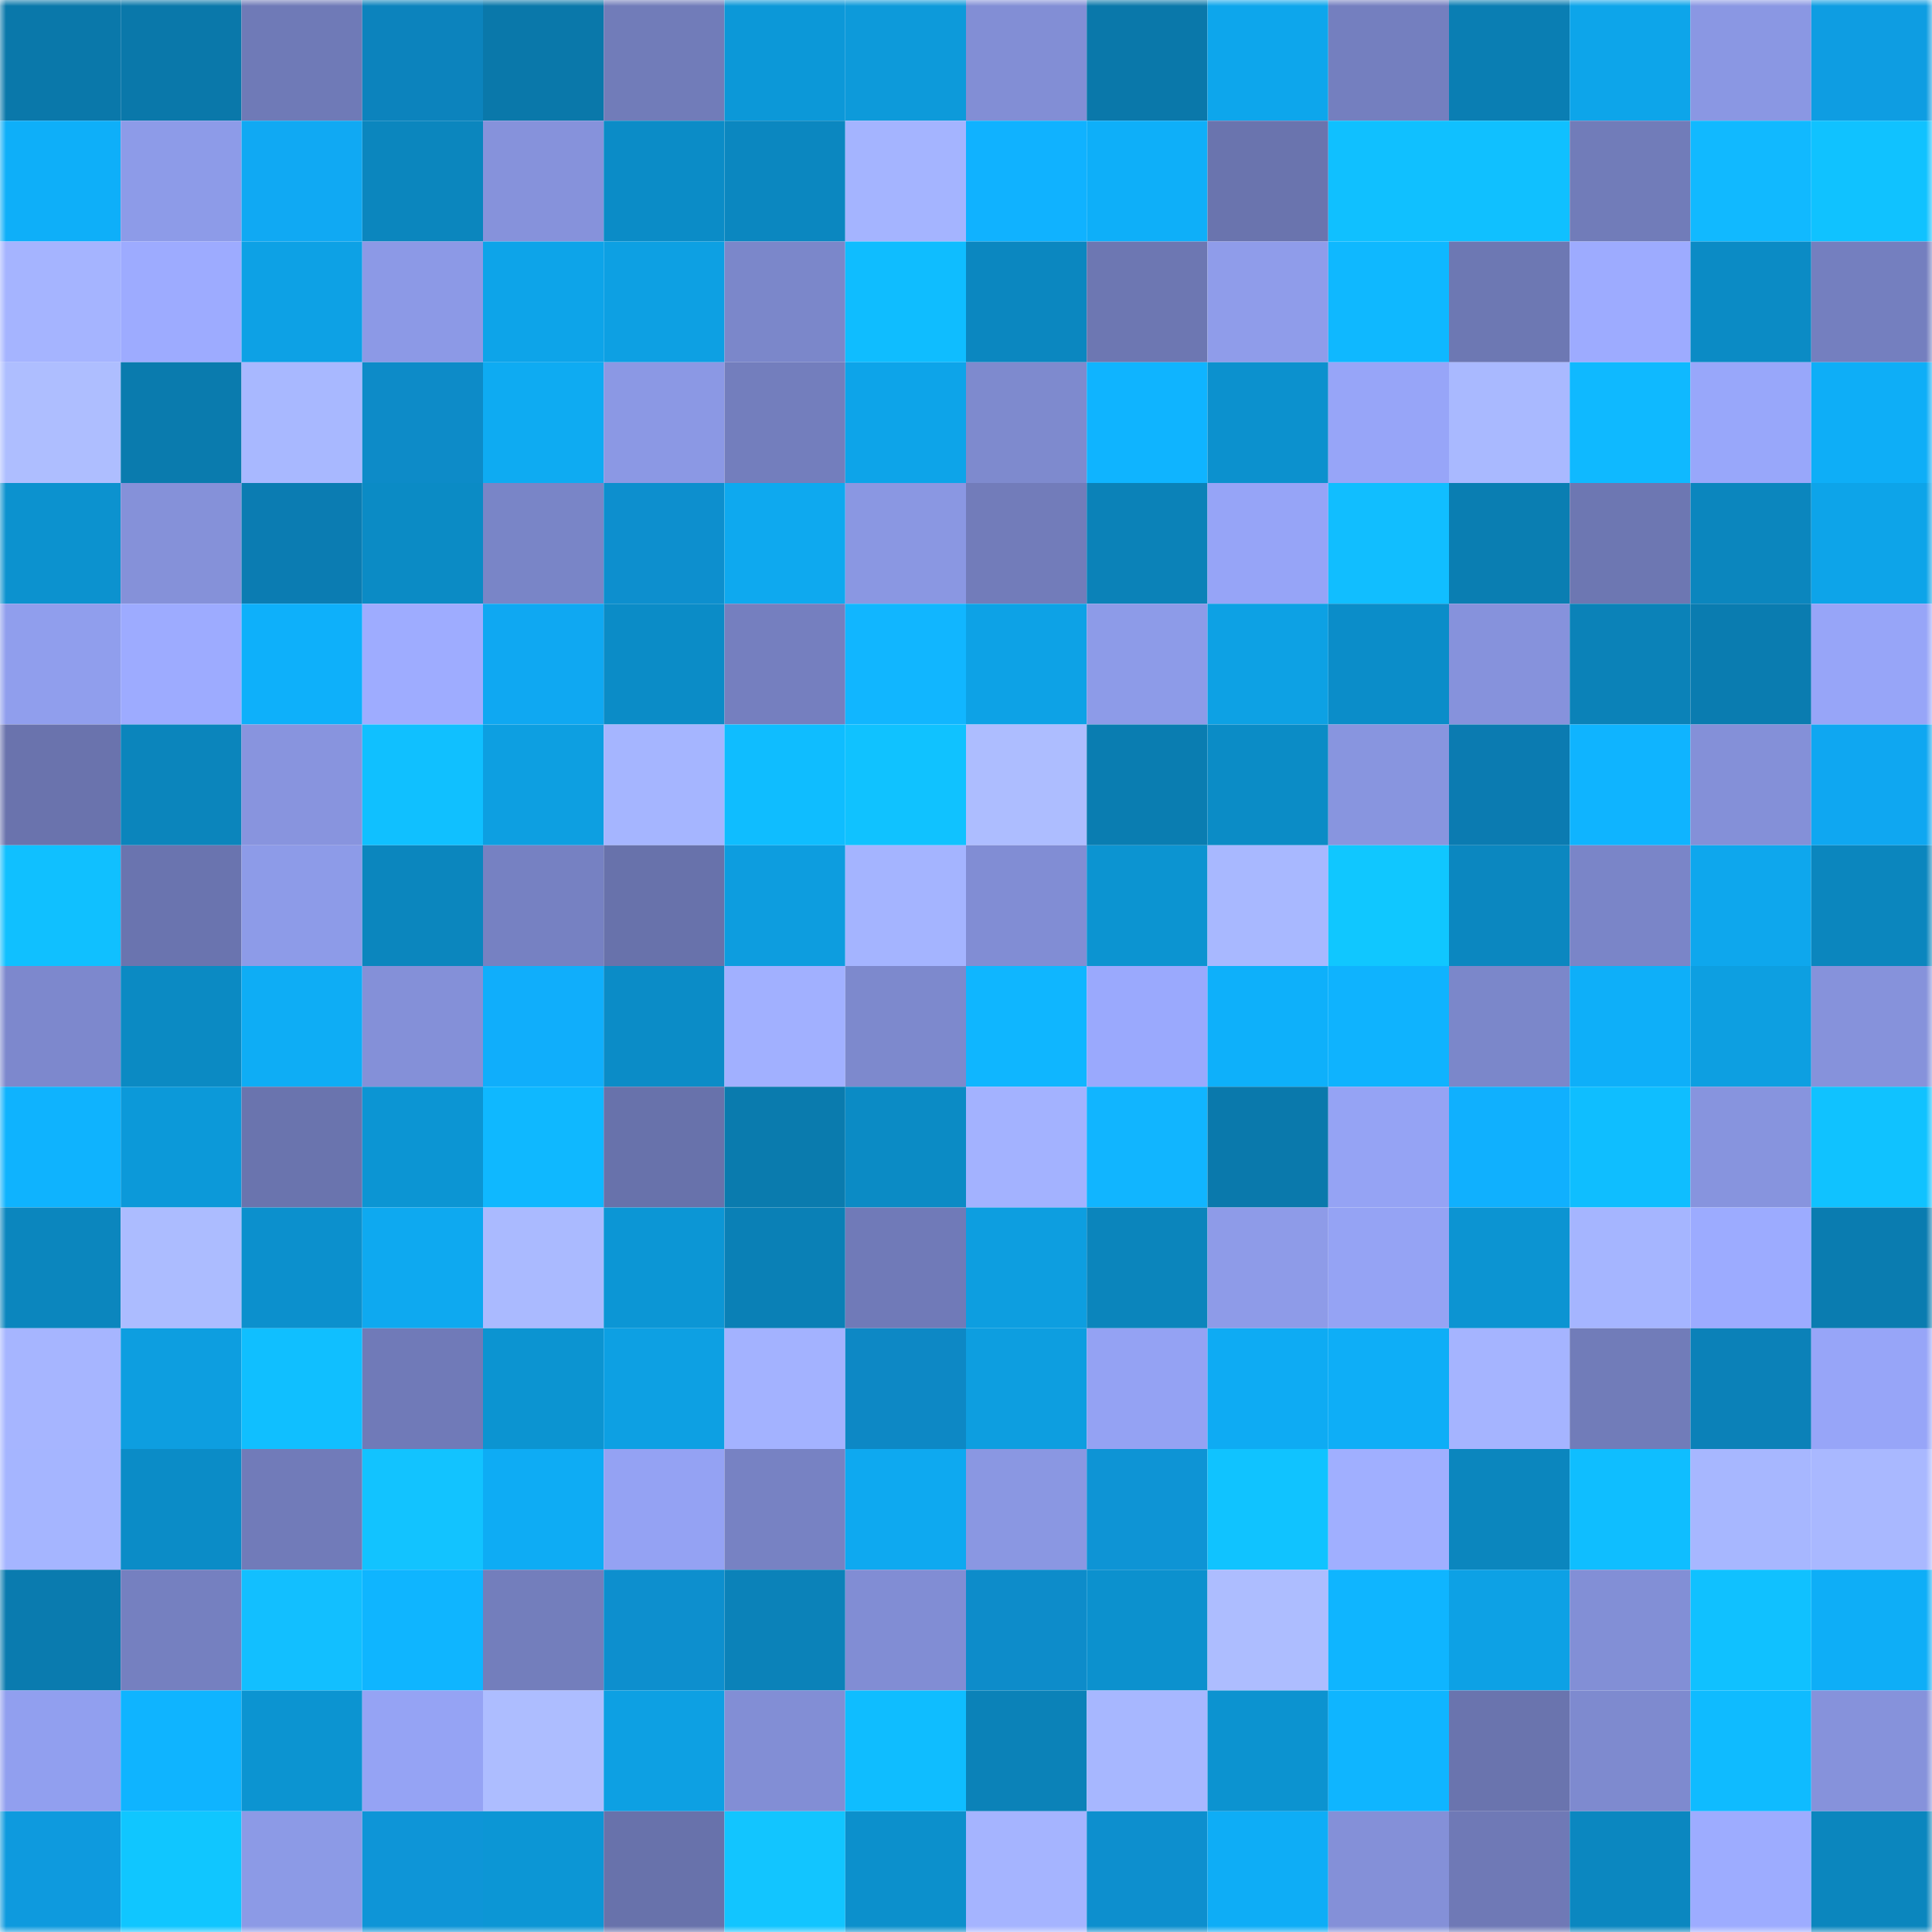 <svg viewBox="0 0 160 160" fill="none" role="img" xmlns="http://www.w3.org/2000/svg" width="240" height="240" name="ens%2Ctqilla.eth"><mask id="995916830" mask-type="alpha" maskUnits="userSpaceOnUse" x="0" y="0" width="160" height="160"><rect width="160" height="160" fill="#FFFFFF"></rect></mask><g mask="url(#995916830)"><rect x="0" y="0" width="10" height="10" fill="#0a78aa"></rect><rect x="10" y="0" width="10" height="10" fill="#0a78aa"></rect><rect x="20" y="0" width="10" height="10" fill="#6f7ab7"></rect><rect x="30" y="0" width="10" height="10" fill="#0c83bd"></rect><rect x="40" y="0" width="10" height="10" fill="#0a78aa"></rect><rect x="50" y="0" width="10" height="10" fill="#717cb9"></rect><rect x="60" y="0" width="10" height="10" fill="#0c98d8"></rect><rect x="70" y="0" width="10" height="10" fill="#0d9ada"></rect><rect x="80" y="0" width="10" height="10" fill="#828ed5"></rect><rect x="90" y="0" width="10" height="10" fill="#0a78aa"></rect><rect x="100" y="0" width="10" height="10" fill="#0da6ec"></rect><rect x="110" y="0" width="10" height="10" fill="#747fbf"></rect><rect x="120" y="0" width="10" height="10" fill="#0a7eb3"></rect><rect x="130" y="0" width="10" height="10" fill="#0da5ea"></rect><rect x="140" y="0" width="10" height="10" fill="#8a97e3"></rect><rect x="150" y="0" width="10" height="10" fill="#0e9de2"></rect><rect x="0" y="10" width="10" height="10" fill="#0eaff9"></rect><rect x="10" y="10" width="10" height="10" fill="#8d9be8"></rect><rect x="20" y="10" width="10" height="10" fill="#10a9f3"></rect><rect x="30" y="10" width="10" height="10" fill="#0b86be"></rect><rect x="40" y="10" width="10" height="10" fill="#8692db"></rect><rect x="50" y="10" width="10" height="10" fill="#0b8cc7"></rect><rect x="60" y="10" width="10" height="10" fill="#0b87c0"></rect><rect x="70" y="10" width="10" height="10" fill="#a4b4ff"></rect><rect x="80" y="10" width="10" height="10" fill="#10b2ff"></rect><rect x="90" y="10" width="10" height="10" fill="#0eaff9"></rect><rect x="100" y="10" width="10" height="10" fill="#6a74ae"></rect><rect x="110" y="10" width="10" height="10" fill="#10c0ff"></rect><rect x="120" y="10" width="10" height="10" fill="#10c0ff"></rect><rect x="130" y="10" width="10" height="10" fill="#717cb9"></rect><rect x="140" y="10" width="10" height="10" fill="#11b9ff"></rect><rect x="150" y="10" width="10" height="10" fill="#10c2ff"></rect><rect x="0" y="20" width="10" height="10" fill="#a5b4ff"></rect><rect x="10" y="20" width="10" height="10" fill="#9dabff"></rect><rect x="20" y="20" width="10" height="10" fill="#0da1e5"></rect><rect x="30" y="20" width="10" height="10" fill="#8c99e6"></rect><rect x="40" y="20" width="10" height="10" fill="#0da4e9"></rect><rect x="50" y="20" width="10" height="10" fill="#0da0e3"></rect><rect x="60" y="20" width="10" height="10" fill="#7b87ca"></rect><rect x="70" y="20" width="10" height="10" fill="#0fbdff"></rect><rect x="80" y="20" width="10" height="10" fill="#0b87c0"></rect><rect x="90" y="20" width="10" height="10" fill="#6d77b2"></rect><rect x="100" y="20" width="10" height="10" fill="#8f9cea"></rect><rect x="110" y="20" width="10" height="10" fill="#0fb8ff"></rect><rect x="120" y="20" width="10" height="10" fill="#6d78b3"></rect><rect x="130" y="20" width="10" height="10" fill="#9dabff"></rect><rect x="140" y="20" width="10" height="10" fill="#0b8bc5"></rect><rect x="150" y="20" width="10" height="10" fill="#747fbf"></rect><rect x="0" y="30" width="10" height="10" fill="#aebeff"></rect><rect x="10" y="30" width="10" height="10" fill="#0a7bae"></rect><rect x="20" y="30" width="10" height="10" fill="#a8b8ff"></rect><rect x="30" y="30" width="10" height="10" fill="#0d8bc8"></rect><rect x="40" y="30" width="10" height="10" fill="#0eabf2"></rect><rect x="50" y="30" width="10" height="10" fill="#8b98e4"></rect><rect x="60" y="30" width="10" height="10" fill="#737ebd"></rect><rect x="70" y="30" width="10" height="10" fill="#0da4e9"></rect><rect x="80" y="30" width="10" height="10" fill="#7e8ace"></rect><rect x="90" y="30" width="10" height="10" fill="#0fb4ff"></rect><rect x="100" y="30" width="10" height="10" fill="#0c91ce"></rect><rect x="110" y="30" width="10" height="10" fill="#97a5f8"></rect><rect x="120" y="30" width="10" height="10" fill="#a9b9ff"></rect><rect x="130" y="30" width="10" height="10" fill="#0fb9ff"></rect><rect x="140" y="30" width="10" height="10" fill="#98a7fa"></rect><rect x="150" y="30" width="10" height="10" fill="#0eaef7"></rect><rect x="0" y="40" width="10" height="10" fill="#0c92cf"></rect><rect x="10" y="40" width="10" height="10" fill="#8591d9"></rect><rect x="20" y="40" width="10" height="10" fill="#0b7cb2"></rect><rect x="30" y="40" width="10" height="10" fill="#0b8bc5"></rect><rect x="40" y="40" width="10" height="10" fill="#7985c7"></rect><rect x="50" y="40" width="10" height="10" fill="#0d8fce"></rect><rect x="60" y="40" width="10" height="10" fill="#0ea9ef"></rect><rect x="70" y="40" width="10" height="10" fill="#8a97e2"></rect><rect x="80" y="40" width="10" height="10" fill="#727cba"></rect><rect x="90" y="40" width="10" height="10" fill="#0b82b8"></rect><rect x="100" y="40" width="10" height="10" fill="#96a4f7"></rect><rect x="110" y="40" width="10" height="10" fill="#11beff"></rect><rect x="120" y="40" width="10" height="10" fill="#0a7eb2"></rect><rect x="130" y="40" width="10" height="10" fill="#6d77b2"></rect><rect x="140" y="40" width="10" height="10" fill="#0b86be"></rect><rect x="150" y="40" width="10" height="10" fill="#0da4e9"></rect><rect x="0" y="50" width="10" height="10" fill="#909eed"></rect><rect x="10" y="50" width="10" height="10" fill="#9dabff"></rect><rect x="20" y="50" width="10" height="10" fill="#0eb0fa"></rect><rect x="30" y="50" width="10" height="10" fill="#9eacff"></rect><rect x="40" y="50" width="10" height="10" fill="#0fa8f2"></rect><rect x="50" y="50" width="10" height="10" fill="#0b8cc7"></rect><rect x="60" y="50" width="10" height="10" fill="#757fbf"></rect><rect x="70" y="50" width="10" height="10" fill="#11b6ff"></rect><rect x="80" y="50" width="10" height="10" fill="#0da2e6"></rect><rect x="90" y="50" width="10" height="10" fill="#8d9be8"></rect><rect x="100" y="50" width="10" height="10" fill="#0da1e4"></rect><rect x="110" y="50" width="10" height="10" fill="#0b8dc9"></rect><rect x="120" y="50" width="10" height="10" fill="#8692dc"></rect><rect x="130" y="50" width="10" height="10" fill="#0b82b8"></rect><rect x="140" y="50" width="10" height="10" fill="#0a7cb0"></rect><rect x="150" y="50" width="10" height="10" fill="#97a5f8"></rect><rect x="0" y="60" width="10" height="10" fill="#6a73ad"></rect><rect x="10" y="60" width="10" height="10" fill="#0b85bc"></rect><rect x="20" y="60" width="10" height="10" fill="#8894de"></rect><rect x="30" y="60" width="10" height="10" fill="#10c0ff"></rect><rect x="40" y="60" width="10" height="10" fill="#0d9fe1"></rect><rect x="50" y="60" width="10" height="10" fill="#a5b5ff"></rect><rect x="60" y="60" width="10" height="10" fill="#0fbdff"></rect><rect x="70" y="60" width="10" height="10" fill="#10c2ff"></rect><rect x="80" y="60" width="10" height="10" fill="#adbdff"></rect><rect x="90" y="60" width="10" height="10" fill="#0a7db1"></rect><rect x="100" y="60" width="10" height="10" fill="#0b8cc6"></rect><rect x="110" y="60" width="10" height="10" fill="#8895df"></rect><rect x="120" y="60" width="10" height="10" fill="#0b7bb1"></rect><rect x="130" y="60" width="10" height="10" fill="#0fb4ff"></rect><rect x="140" y="60" width="10" height="10" fill="#8490d8"></rect><rect x="150" y="60" width="10" height="10" fill="#0fa7f1"></rect><rect x="0" y="70" width="10" height="10" fill="#10c0ff"></rect><rect x="10" y="70" width="10" height="10" fill="#6a74af"></rect><rect x="20" y="70" width="10" height="10" fill="#8d9be8"></rect><rect x="30" y="70" width="10" height="10" fill="#0b86be"></rect><rect x="40" y="70" width="10" height="10" fill="#7681c2"></rect><rect x="50" y="70" width="10" height="10" fill="#6872ab"></rect><rect x="60" y="70" width="10" height="10" fill="#0d9ddf"></rect><rect x="70" y="70" width="10" height="10" fill="#a4b4ff"></rect><rect x="80" y="70" width="10" height="10" fill="#818dd4"></rect><rect x="90" y="70" width="10" height="10" fill="#0c94d1"></rect><rect x="100" y="70" width="10" height="10" fill="#a8b8ff"></rect><rect x="110" y="70" width="10" height="10" fill="#10c7ff"></rect><rect x="120" y="70" width="10" height="10" fill="#0b87c0"></rect><rect x="130" y="70" width="10" height="10" fill="#7a85c8"></rect><rect x="140" y="70" width="10" height="10" fill="#0ea7ed"></rect><rect x="150" y="70" width="10" height="10" fill="#0b86be"></rect><rect x="0" y="80" width="10" height="10" fill="#7d88cd"></rect><rect x="10" y="80" width="10" height="10" fill="#0b8ac3"></rect><rect x="20" y="80" width="10" height="10" fill="#0eadf5"></rect><rect x="30" y="80" width="10" height="10" fill="#8490d8"></rect><rect x="40" y="80" width="10" height="10" fill="#10aefb"></rect><rect x="50" y="80" width="10" height="10" fill="#0b8cc7"></rect><rect x="60" y="80" width="10" height="10" fill="#a1b0ff"></rect><rect x="70" y="80" width="10" height="10" fill="#7d89cd"></rect><rect x="80" y="80" width="10" height="10" fill="#0fb6ff"></rect><rect x="90" y="80" width="10" height="10" fill="#9aa9fd"></rect><rect x="100" y="80" width="10" height="10" fill="#0eb0fa"></rect><rect x="110" y="80" width="10" height="10" fill="#0fb3fe"></rect><rect x="120" y="80" width="10" height="10" fill="#7b87ca"></rect><rect x="130" y="80" width="10" height="10" fill="#0eaff9"></rect><rect x="140" y="80" width="10" height="10" fill="#0d9fe1"></rect><rect x="150" y="80" width="10" height="10" fill="#8692db"></rect><rect x="0" y="90" width="10" height="10" fill="#0fb3fe"></rect><rect x="10" y="90" width="10" height="10" fill="#0c99d9"></rect><rect x="20" y="90" width="10" height="10" fill="#6a74ae"></rect><rect x="30" y="90" width="10" height="10" fill="#0c95d3"></rect><rect x="40" y="90" width="10" height="10" fill="#0fb8ff"></rect><rect x="50" y="90" width="10" height="10" fill="#6872ab"></rect><rect x="60" y="90" width="10" height="10" fill="#0a7bae"></rect><rect x="70" y="90" width="10" height="10" fill="#0b8bc5"></rect><rect x="80" y="90" width="10" height="10" fill="#a3b2ff"></rect><rect x="90" y="90" width="10" height="10" fill="#11b5ff"></rect><rect x="100" y="90" width="10" height="10" fill="#0a79ac"></rect><rect x="110" y="90" width="10" height="10" fill="#95a3f4"></rect><rect x="120" y="90" width="10" height="10" fill="#10b0fe"></rect><rect x="130" y="90" width="10" height="10" fill="#0fbeff"></rect><rect x="140" y="90" width="10" height="10" fill="#8794de"></rect><rect x="150" y="90" width="10" height="10" fill="#10c2ff"></rect><rect x="0" y="100" width="10" height="10" fill="#0b86be"></rect><rect x="10" y="100" width="10" height="10" fill="#acbcff"></rect><rect x="20" y="100" width="10" height="10" fill="#0c90cd"></rect><rect x="30" y="100" width="10" height="10" fill="#0ea9f0"></rect><rect x="40" y="100" width="10" height="10" fill="#aabaff"></rect><rect x="50" y="100" width="10" height="10" fill="#0c96d5"></rect><rect x="60" y="100" width="10" height="10" fill="#0a80b6"></rect><rect x="70" y="100" width="10" height="10" fill="#707ab8"></rect><rect x="80" y="100" width="10" height="10" fill="#0d9ee0"></rect><rect x="90" y="100" width="10" height="10" fill="#0b85bc"></rect><rect x="100" y="100" width="10" height="10" fill="#8e9be8"></rect><rect x="110" y="100" width="10" height="10" fill="#95a3f4"></rect><rect x="120" y="100" width="10" height="10" fill="#0c94d2"></rect><rect x="130" y="100" width="10" height="10" fill="#a5b5ff"></rect><rect x="140" y="100" width="10" height="10" fill="#9cabff"></rect><rect x="150" y="100" width="10" height="10" fill="#0a7cb0"></rect><rect x="0" y="110" width="10" height="10" fill="#a6b5ff"></rect><rect x="10" y="110" width="10" height="10" fill="#0d9ee0"></rect><rect x="20" y="110" width="10" height="10" fill="#10bfff"></rect><rect x="30" y="110" width="10" height="10" fill="#707ab8"></rect><rect x="40" y="110" width="10" height="10" fill="#0c94d1"></rect><rect x="50" y="110" width="10" height="10" fill="#0da0e3"></rect><rect x="60" y="110" width="10" height="10" fill="#a3b2ff"></rect><rect x="70" y="110" width="10" height="10" fill="#0d88c5"></rect><rect x="80" y="110" width="10" height="10" fill="#0d9ee0"></rect><rect x="90" y="110" width="10" height="10" fill="#94a2f3"></rect><rect x="100" y="110" width="10" height="10" fill="#0eabf3"></rect><rect x="110" y="110" width="10" height="10" fill="#0eaef7"></rect><rect x="120" y="110" width="10" height="10" fill="#a5b4ff"></rect><rect x="130" y="110" width="10" height="10" fill="#717cb9"></rect><rect x="140" y="110" width="10" height="10" fill="#0b81b8"></rect><rect x="150" y="110" width="10" height="10" fill="#97a5f8"></rect><rect x="0" y="120" width="10" height="10" fill="#a5b5ff"></rect><rect x="10" y="120" width="10" height="10" fill="#0b8cc7"></rect><rect x="20" y="120" width="10" height="10" fill="#717bb9"></rect><rect x="30" y="120" width="10" height="10" fill="#12c3ff"></rect><rect x="40" y="120" width="10" height="10" fill="#0eacf4"></rect><rect x="50" y="120" width="10" height="10" fill="#94a2f3"></rect><rect x="60" y="120" width="10" height="10" fill="#7782c3"></rect><rect x="70" y="120" width="10" height="10" fill="#0ea9f0"></rect><rect x="80" y="120" width="10" height="10" fill="#8a97e2"></rect><rect x="90" y="120" width="10" height="10" fill="#0e94d5"></rect><rect x="100" y="120" width="10" height="10" fill="#10c3ff"></rect><rect x="110" y="120" width="10" height="10" fill="#a0afff"></rect><rect x="120" y="120" width="10" height="10" fill="#0b86be"></rect><rect x="130" y="120" width="10" height="10" fill="#0fbeff"></rect><rect x="140" y="120" width="10" height="10" fill="#a7b7ff"></rect><rect x="150" y="120" width="10" height="10" fill="#a9b8ff"></rect><rect x="0" y="130" width="10" height="10" fill="#0a7baf"></rect><rect x="10" y="130" width="10" height="10" fill="#7580c0"></rect><rect x="20" y="130" width="10" height="10" fill="#12bfff"></rect><rect x="30" y="130" width="10" height="10" fill="#0fb5ff"></rect><rect x="40" y="130" width="10" height="10" fill="#737ebc"></rect><rect x="50" y="130" width="10" height="10" fill="#0d8fce"></rect><rect x="60" y="130" width="10" height="10" fill="#0b82b9"></rect><rect x="70" y="130" width="10" height="10" fill="#818dd4"></rect><rect x="80" y="130" width="10" height="10" fill="#0d8cca"></rect><rect x="90" y="130" width="10" height="10" fill="#0c91ce"></rect><rect x="100" y="130" width="10" height="10" fill="#adbdff"></rect><rect x="110" y="130" width="10" height="10" fill="#0fb5ff"></rect><rect x="120" y="130" width="10" height="10" fill="#0da1e5"></rect><rect x="130" y="130" width="10" height="10" fill="#828fd6"></rect><rect x="140" y="130" width="10" height="10" fill="#10c1ff"></rect><rect x="150" y="130" width="10" height="10" fill="#0eaef7"></rect><rect x="0" y="140" width="10" height="10" fill="#919fef"></rect><rect x="10" y="140" width="10" height="10" fill="#0fb4ff"></rect><rect x="20" y="140" width="10" height="10" fill="#0c94d1"></rect><rect x="30" y="140" width="10" height="10" fill="#95a3f4"></rect><rect x="40" y="140" width="10" height="10" fill="#adbdff"></rect><rect x="50" y="140" width="10" height="10" fill="#0da0e3"></rect><rect x="60" y="140" width="10" height="10" fill="#828ed5"></rect><rect x="70" y="140" width="10" height="10" fill="#0fbdff"></rect><rect x="80" y="140" width="10" height="10" fill="#0b82b8"></rect><rect x="90" y="140" width="10" height="10" fill="#a7b7ff"></rect><rect x="100" y="140" width="10" height="10" fill="#0c93d0"></rect><rect x="110" y="140" width="10" height="10" fill="#0fb5ff"></rect><rect x="120" y="140" width="10" height="10" fill="#6a74ae"></rect><rect x="130" y="140" width="10" height="10" fill="#7e8acf"></rect><rect x="140" y="140" width="10" height="10" fill="#0fbbff"></rect><rect x="150" y="140" width="10" height="10" fill="#8692db"></rect><rect x="0" y="150" width="10" height="10" fill="#0e9ade"></rect><rect x="10" y="150" width="10" height="10" fill="#10c6ff"></rect><rect x="20" y="150" width="10" height="10" fill="#8c9ae6"></rect><rect x="30" y="150" width="10" height="10" fill="#0e95d7"></rect><rect x="40" y="150" width="10" height="10" fill="#0c96d5"></rect><rect x="50" y="150" width="10" height="10" fill="#6872ab"></rect><rect x="60" y="150" width="10" height="10" fill="#12c5ff"></rect><rect x="70" y="150" width="10" height="10" fill="#0c90cc"></rect><rect x="80" y="150" width="10" height="10" fill="#a5b4ff"></rect><rect x="90" y="150" width="10" height="10" fill="#0d8fce"></rect><rect x="100" y="150" width="10" height="10" fill="#0eadf6"></rect><rect x="110" y="150" width="10" height="10" fill="#8490d8"></rect><rect x="120" y="150" width="10" height="10" fill="#6f79b6"></rect><rect x="130" y="150" width="10" height="10" fill="#0b87c0"></rect><rect x="140" y="150" width="10" height="10" fill="#9dacff"></rect><rect x="150" y="150" width="10" height="10" fill="#0b86be"></rect></g></svg>